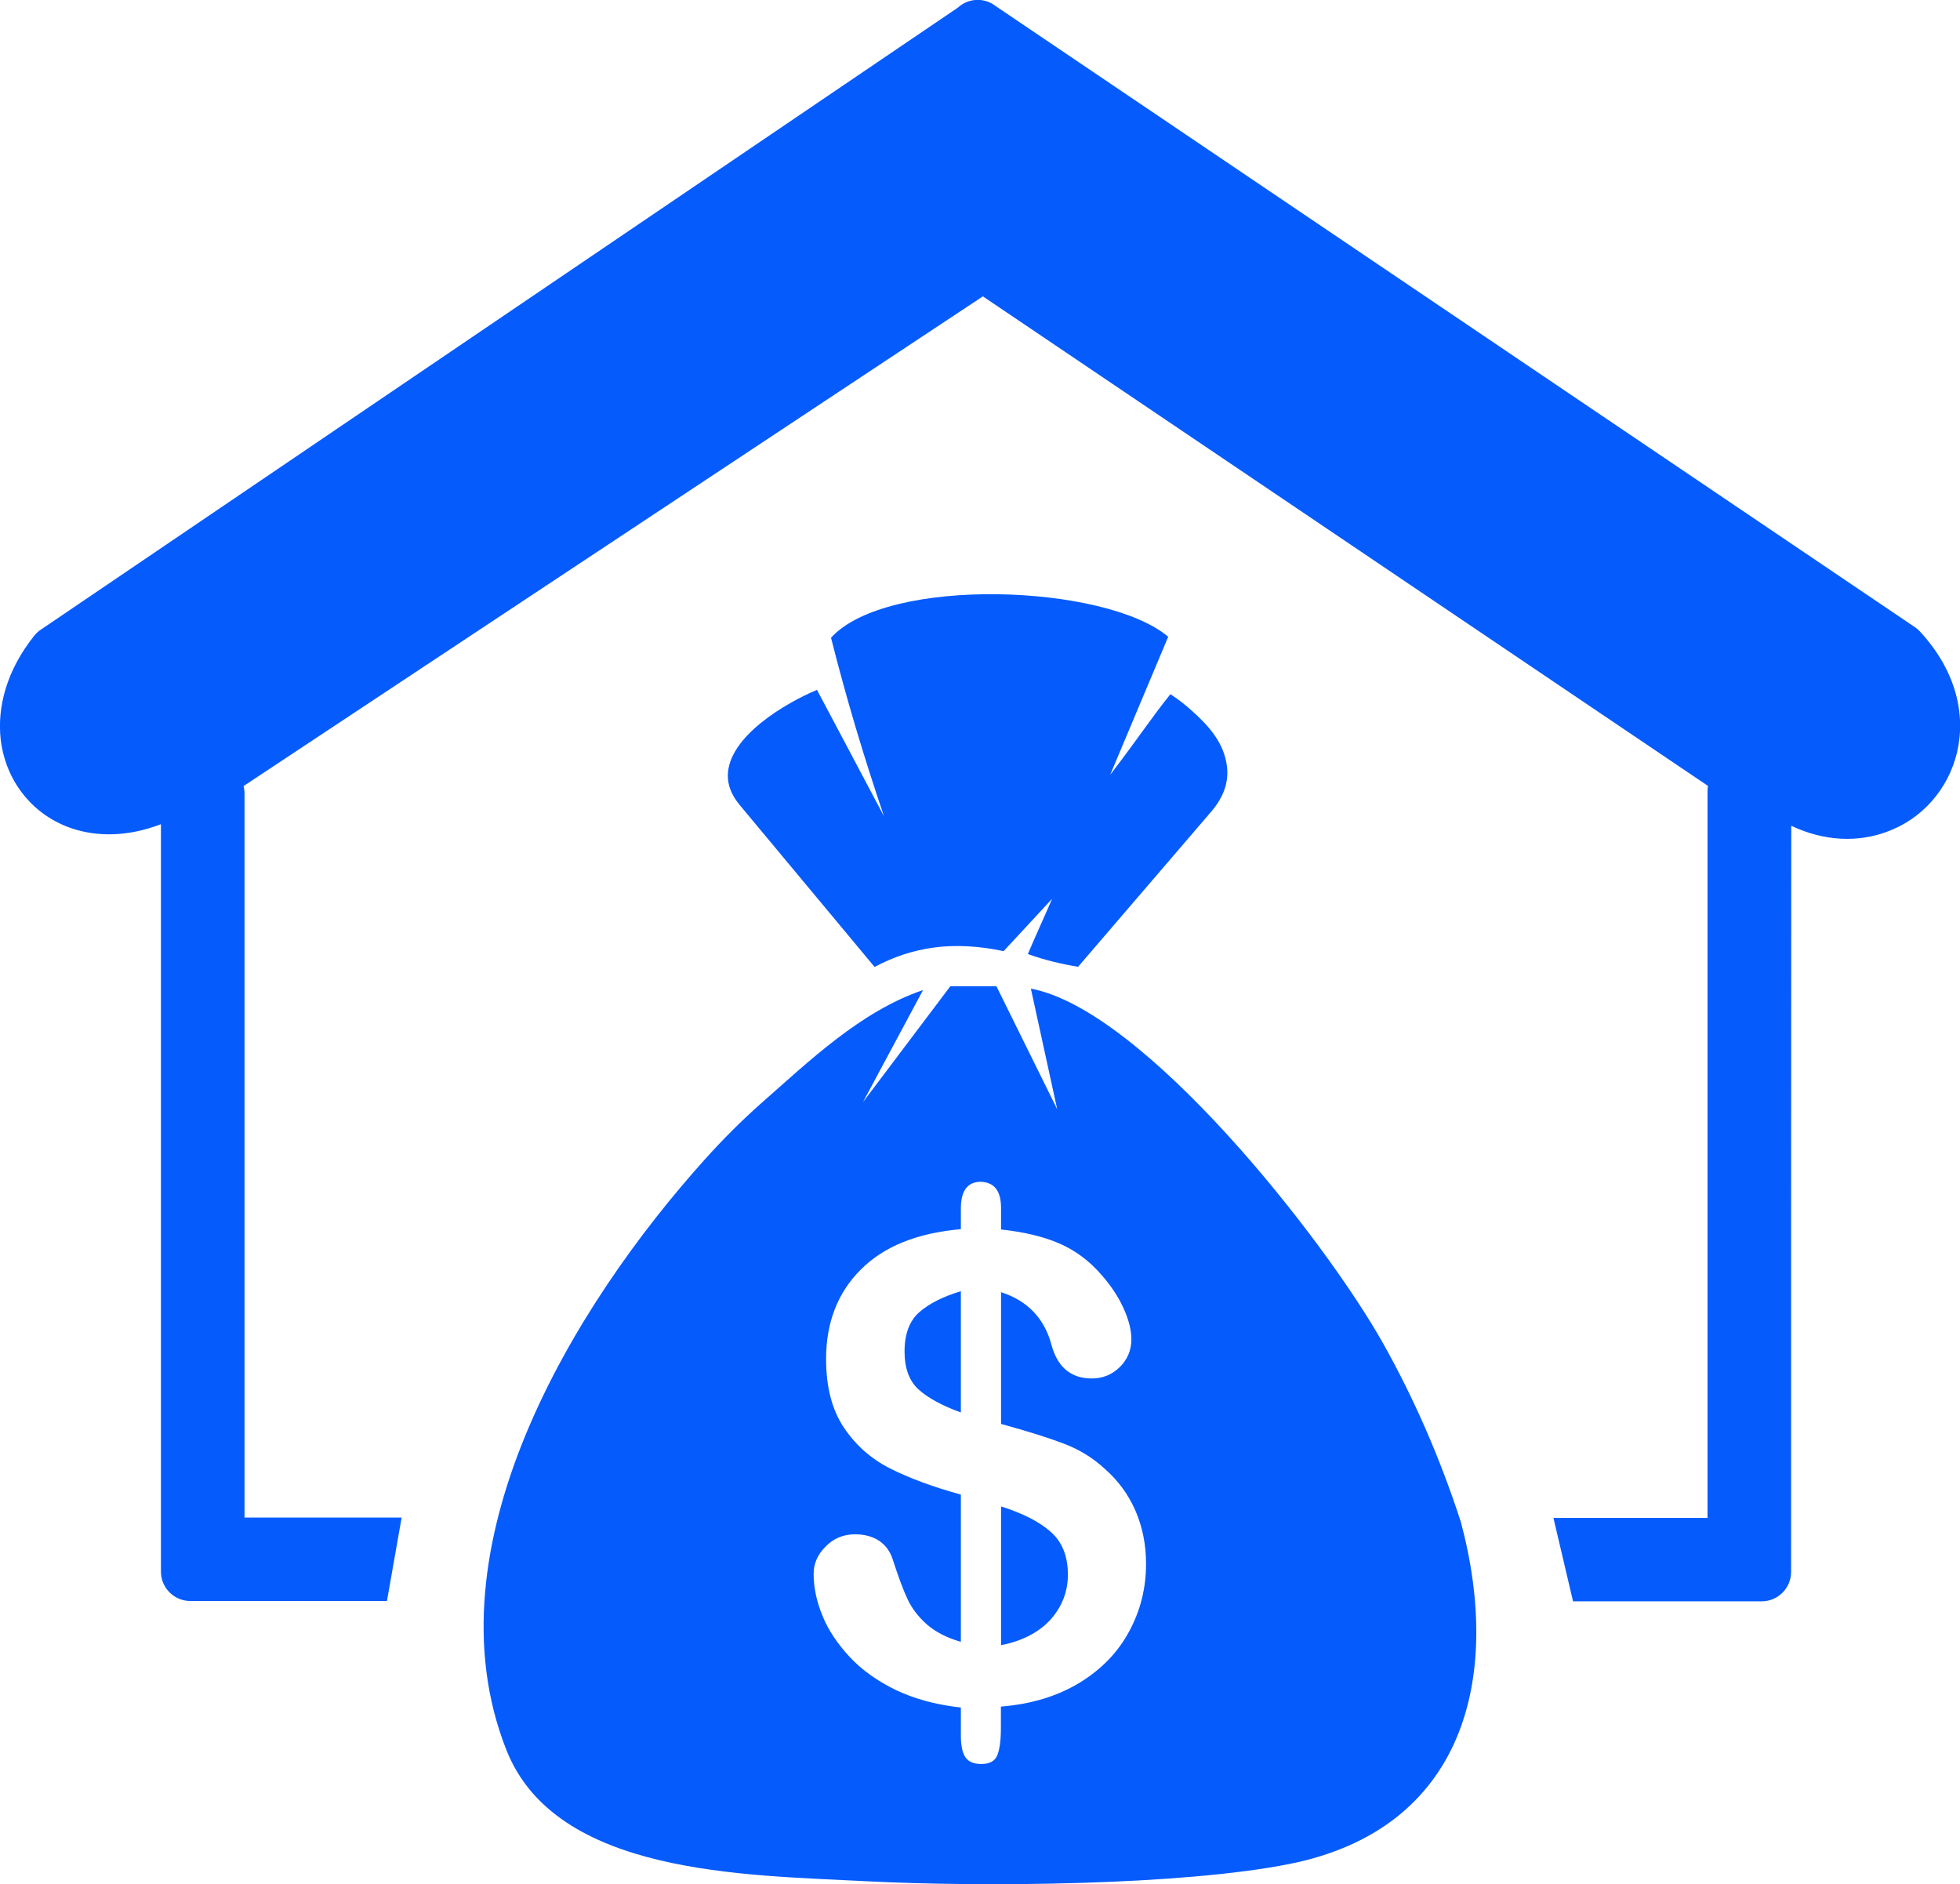 <svg xmlns="http://www.w3.org/2000/svg" xmlns:xlink="http://www.w3.org/1999/xlink" id="Layer_1" x="0px" y="0px" viewBox="0 0 122.88 118.12" style="enable-background:new 0 0 122.88 118.12" xml:space="preserve"><style type="text/css">.st0{fill-rule:evenodd;clip-rule:evenodd;}</style><g><path class="st0" d="M112.29,98.55c0,1.01-0.82,1.84-1.84,1.84H98.62l-1.23-5.23h9.66V49.62c0-0.12,0.01-0.24,0.03-0.35 L61.62,18.58l-46.35,30.7c0.04,0.15,0.06,0.31,0.06,0.47v45.39h9.85l-0.92,5.23H11.93c-1.01,0-1.84-0.82-1.84-1.84V51.67 c-2.06,0.79-3.97,0.8-5.57,0.27c-1.25-0.42-2.3-1.17-3.07-2.15c-0.77-0.97-1.26-2.16-1.41-3.46C-0.18,44.3,0.43,42,2.15,39.85l0,0 c0.09-0.11,0.19-0.21,0.3-0.3L60.05,0.48c0.65-0.6,1.65-0.66,2.37-0.1l57.71,38.99l0,0c0.08,0.06,0.15,0.13,0.22,0.2 c2.32,2.5,2.9,5.27,2.34,7.62c-0.28,1.15-0.83,2.2-1.59,3.05c-0.76,0.86-1.73,1.52-2.84,1.92c-1.76,0.64-3.84,0.61-5.96-0.39 C112.29,67.37,112.29,82.96,112.29,98.55L112.29,98.55z M55.42,51.17c-1.25-3.68-2.37-7.41-3.32-11.19 c3.54-3.88,17.21-3.37,21.14-0.06l-3.64,8.66c1.96-2.57,2.62-3.63,3.78-5.06c0.49,0.32,0.95,0.68,1.39,1.08 c1.04,0.94,1.96,1.97,2.15,3.42c0.12,0.94-0.15,1.89-0.98,2.86l-8.35,9.73c-1.08-0.18-2.13-0.43-3.15-0.8 c0.47-1.11,1.04-2.34,1.52-3.46l-3.04,3.28c-3.17-0.67-5.72-0.27-8.09,0.99l-8.47-10.17c-0.5-0.61-0.73-1.21-0.73-1.82 c0.01-2.46,3.67-4.58,5.59-5.38L55.42,51.17L55.42,51.17z M66.28,69.54l-1.65-7.56c7.08,1.32,18.43,15.72,22.1,22.27 c1.87,3.34,3.51,7.03,4.85,11.14c2.67,9.96,0.1,19.29-10.71,21.46c-6.77,1.36-19.4,1.46-26.53,1.09c-7.66-0.4-19.51-0.38-22.6-8.25 c-5-12.69,4.16-27.81,12.5-37.06c1.1-1.22,2.23-2.35,3.41-3.4c3.04-2.67,6.31-5.84,10.22-7.16L54.1,69.1l5.48-7.27h2.89 L66.28,69.54L66.28,69.54z M62.76,75.74v1.34c1.42,0.15,2.64,0.44,3.64,0.87c1.02,0.44,1.9,1.1,2.66,1.98 c0.6,0.68,1.06,1.38,1.38,2.09c0.33,0.72,0.49,1.37,0.49,1.96c0,0.66-0.24,1.24-0.72,1.72c-0.49,0.48-1.07,0.72-1.76,0.72 c-1.3,0-2.15-0.7-2.53-2.11c-0.44-1.65-1.49-2.76-3.16-3.3v8.26c1.64,0.45,2.95,0.86,3.92,1.23c0.98,0.37,1.85,0.9,2.61,1.61 c0.82,0.72,1.46,1.6,1.9,2.61c0.44,1.02,0.66,2.12,0.66,3.33c0,1.51-0.35,2.92-1.06,4.23c-0.71,1.32-1.75,2.39-3.13,3.23 c-1.38,0.83-3.01,1.33-4.91,1.48v1.35c0,0.78-0.08,1.35-0.23,1.71c-0.15,0.36-0.48,0.54-1,0.54c-0.47,0-0.81-0.14-1-0.43 c-0.19-0.29-0.28-0.74-0.28-1.35v-1.76c-1.54-0.17-2.9-0.54-4.06-1.09c-1.16-0.56-2.13-1.25-2.9-2.07 c-0.77-0.83-1.35-1.69-1.71-2.58c-0.37-0.89-0.56-1.77-0.56-2.64c0-0.63,0.24-1.21,0.75-1.71c0.49-0.51,1.11-0.77,1.85-0.77 c0.6,0,1.1,0.14,1.51,0.41c0.41,0.28,0.69,0.67,0.85,1.17c0.35,1.08,0.66,1.92,0.93,2.49c0.27,0.58,0.67,1.1,1.21,1.58 c0.54,0.47,1.25,0.84,2.13,1.09v-9.23c-1.78-0.49-3.25-1.04-4.44-1.64c-1.19-0.6-2.16-1.46-2.9-2.57 c-0.74-1.11-1.11-2.54-1.11-4.29c0-2.28,0.72-4.15,2.17-5.6c1.45-1.46,3.54-2.3,6.28-2.54v-1.3c0-1.11,0.42-1.67,1.25-1.67 C62.34,74.12,62.76,74.66,62.76,75.74L62.76,75.74z M60.24,88.55v-7.6c-1.11,0.33-1.98,0.77-2.6,1.31 c-0.62,0.54-0.93,1.37-0.93,2.47c0,1.04,0.29,1.84,0.87,2.37C58.16,87.63,59.05,88.12,60.24,88.55L60.24,88.55z M62.76,94.44v8.7 c1.33-0.26,2.36-0.8,3.1-1.6c0.72-0.81,1.09-1.75,1.09-2.82c0-1.15-0.35-2.04-1.06-2.67C65.18,95.41,64.14,94.88,62.76,94.44 L62.76,94.44z" fill="#065bfd"></path></g></svg>